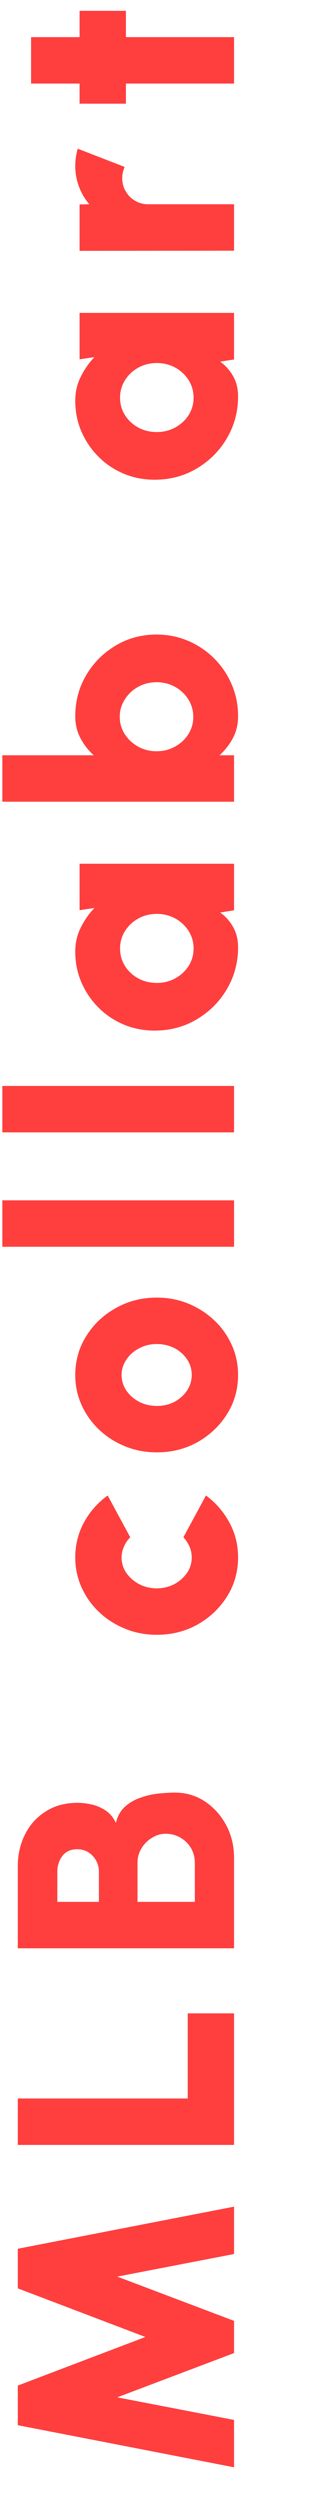 <svg width="69" height="533" viewBox="0 0 69 533" fill="none" xmlns="http://www.w3.org/2000/svg">
<path d="M50 526.04L3.8 517.064L3.8 508.616L31.058 498.254L3.8 487.892L3.8 479.444L50 470.468L50 480.566L25.052 485.384L50 494.822L50 501.686L25.052 511.124L50 515.942L50 526.04ZM50 457.307L3.8 457.307L3.8 447.407L40.1 447.407L40.1 429.257L50 429.257L50 457.307ZM50 415.387L3.8 415.387L3.8 397.897C3.8 395.367 4.328 393.079 5.384 391.033C6.418 388.987 7.892 387.37 9.806 386.182C11.72 384.972 13.964 384.367 16.538 384.367C17.506 384.367 18.529 384.488 19.607 384.73C20.663 384.972 21.653 385.401 22.577 386.017C23.501 386.633 24.227 387.513 24.755 388.657C25.107 387.183 25.767 386.017 26.735 385.159C27.703 384.301 28.825 383.663 30.101 383.245C31.355 382.805 32.631 382.519 33.929 382.387C35.205 382.255 36.36 382.189 37.394 382.189C39.726 382.189 41.849 382.816 43.763 384.07C45.655 385.324 47.173 387.007 48.317 389.119C49.439 391.231 50 393.563 50 396.115L50 415.387ZM41.618 405.487L41.618 397.171C41.618 396.027 41.354 394.993 40.826 394.069C40.276 393.123 39.528 392.375 38.582 391.825C37.636 391.253 36.558 390.967 35.348 390.967C34.336 390.967 33.379 391.253 32.477 391.825C31.553 392.375 30.805 393.123 30.233 394.069C29.661 394.993 29.375 396.027 29.375 397.171L29.375 405.487L41.618 405.487ZM21.125 405.487L21.125 399.085C21.125 397.765 20.685 396.632 19.805 395.686C18.925 394.74 17.814 394.267 16.472 394.267C15.108 394.267 14.063 394.74 13.337 395.686C12.611 396.632 12.248 397.765 12.248 399.085L12.248 405.487L21.125 405.487ZM39.176 327.754L43.994 318.844C46.062 320.362 47.723 322.265 48.977 324.553C50.231 326.841 50.858 329.338 50.858 332.044C50.858 335.08 50.077 337.852 48.515 340.36C46.953 342.846 44.863 344.837 42.245 346.333C39.605 347.807 36.69 348.544 33.5 348.544C31.08 348.544 28.825 348.115 26.735 347.257C24.623 346.399 22.775 345.222 21.191 343.726C19.585 342.208 18.331 340.448 17.429 338.446C16.527 336.444 16.076 334.31 16.076 332.044C16.076 329.338 16.703 326.841 17.957 324.553C19.211 322.265 20.894 320.362 23.006 318.844L27.824 327.754C27.23 328.348 26.779 329.019 26.471 329.767C26.141 330.493 25.976 331.252 25.976 332.044C25.976 333.298 26.328 334.42 27.032 335.41C27.736 336.4 28.66 337.192 29.804 337.786C30.948 338.358 32.18 338.644 33.5 338.644C34.798 338.644 36.019 338.358 37.163 337.786C38.285 337.192 39.198 336.4 39.902 335.41C40.606 334.42 40.958 333.298 40.958 332.044C40.958 331.252 40.804 330.493 40.496 329.767C40.166 329.019 39.726 328.348 39.176 327.754ZM50.858 293.153C50.858 296.189 50.077 298.961 48.515 301.469C46.953 303.955 44.863 305.946 42.245 307.442C39.605 308.916 36.69 309.653 33.5 309.653C31.08 309.653 28.825 309.224 26.735 308.366C24.623 307.508 22.775 306.331 21.191 304.835C19.585 303.317 18.331 301.557 17.429 299.555C16.527 297.553 16.076 295.419 16.076 293.153C16.076 290.117 16.857 287.356 18.419 284.87C19.981 282.362 22.082 280.371 24.722 278.897C27.362 277.401 30.288 276.653 33.5 276.653C35.898 276.653 38.142 277.082 40.232 277.94C42.322 278.798 44.17 279.986 45.776 281.504C47.36 283 48.603 284.749 49.505 286.751C50.407 288.731 50.858 290.865 50.858 293.153ZM40.958 293.153C40.958 291.899 40.617 290.777 39.935 289.787C39.253 288.775 38.351 287.983 37.229 287.411C36.085 286.839 34.842 286.553 33.5 286.553C32.114 286.553 30.849 286.861 29.705 287.477C28.561 288.071 27.659 288.874 26.999 289.886C26.317 290.876 25.976 291.965 25.976 293.153C25.976 294.385 26.328 295.507 27.032 296.519C27.714 297.509 28.627 298.301 29.771 298.895C30.915 299.467 32.158 299.753 33.5 299.753C34.908 299.753 36.173 299.456 37.295 298.862C38.417 298.246 39.308 297.443 39.968 296.453C40.628 295.441 40.958 294.341 40.958 293.153ZM50 265.817L0.5 265.817L0.5 255.917L50 255.917L50 265.817ZM50 241.428L0.5 241.428L0.5 231.528L50 231.528L50 241.428ZM17 194.054L17 184.154L50 184.154L50 194.087L47.03 194.549C48.174 195.363 49.098 196.397 49.802 197.651C50.506 198.883 50.858 200.324 50.858 201.974C50.858 204.438 50.396 206.748 49.472 208.904C48.548 211.038 47.272 212.919 45.644 214.547C43.994 216.175 42.102 217.451 39.968 218.375C37.812 219.277 35.502 219.728 33.038 219.728C30.684 219.728 28.484 219.299 26.438 218.441C24.392 217.583 22.599 216.384 21.059 214.844C19.497 213.282 18.276 211.489 17.396 209.465C16.516 207.419 16.076 205.23 16.076 202.898C16.076 201.006 16.472 199.29 17.264 197.75C18.034 196.188 19.002 194.802 20.168 193.592L17 194.054ZM41.354 202.238C41.354 200.874 41.002 199.631 40.298 198.509C39.594 197.387 38.648 196.496 37.46 195.836C36.272 195.176 34.952 194.846 33.5 194.846C32.048 194.846 30.728 195.176 29.54 195.836C28.352 196.496 27.406 197.387 26.702 198.509C25.998 199.631 25.646 200.874 25.646 202.238C25.646 203.602 25.998 204.845 26.702 205.967C27.406 207.067 28.352 207.947 29.54 208.607C30.728 209.245 32.048 209.564 33.5 209.564C34.952 209.564 36.272 209.234 37.46 208.574C38.648 207.914 39.594 207.034 40.298 205.934C41.002 204.812 41.354 203.58 41.354 202.238ZM16.076 152.713C16.076 149.501 16.857 146.575 18.419 143.935C19.981 141.295 22.082 139.194 24.722 137.632C27.34 136.07 30.244 135.289 33.434 135.289C35.832 135.289 38.087 135.74 40.199 136.642C42.311 137.544 44.17 138.798 45.776 140.404C47.36 141.988 48.603 143.836 49.505 145.948C50.407 148.038 50.858 150.293 50.858 152.713C50.858 154.451 50.484 156.013 49.736 157.399C48.988 158.785 48.042 159.995 46.898 161.029L50 161.029L50 170.929L0.5 170.929L0.5 161.029L20.036 161.029C18.87 159.995 17.924 158.785 17.198 157.399C16.45 156.013 16.076 154.451 16.076 152.713ZM41.288 152.845C41.288 151.481 40.936 150.238 40.232 149.116C39.528 147.994 38.582 147.103 37.394 146.443C36.206 145.783 34.886 145.453 33.434 145.453C32.004 145.453 30.695 145.783 29.507 146.443C28.319 147.103 27.373 147.994 26.669 149.116C25.943 150.238 25.58 151.481 25.58 152.845C25.58 154.187 25.943 155.419 26.669 156.541C27.373 157.641 28.319 158.521 29.507 159.181C30.695 159.841 32.004 160.171 33.434 160.171C34.886 160.171 36.206 159.841 37.394 159.181C38.582 158.521 39.528 157.641 40.232 156.541C40.936 155.419 41.288 154.187 41.288 152.845ZM17 76.607L17 66.707L50 66.707L50 76.64L47.03 77.102C48.174 77.916 49.098 78.95 49.802 80.204C50.506 81.436 50.858 82.877 50.858 84.527C50.858 86.991 50.396 89.301 49.472 91.457C48.548 93.591 47.272 95.472 45.644 97.1C43.994 98.728 42.102 100.004 39.968 100.928C37.812 101.83 35.502 102.281 33.038 102.281C30.684 102.281 28.484 101.852 26.438 100.994C24.392 100.136 22.599 98.937 21.059 97.397C19.497 95.835 18.276 94.042 17.396 92.018C16.516 89.972 16.076 87.783 16.076 85.451C16.076 83.559 16.472 81.843 17.264 80.303C18.034 78.741 19.002 77.355 20.168 76.145L17 76.607ZM41.354 84.791C41.354 83.427 41.002 82.184 40.298 81.062C39.594 79.94 38.648 79.049 37.46 78.389C36.272 77.729 34.952 77.399 33.5 77.399C32.048 77.399 30.728 77.729 29.54 78.389C28.352 79.049 27.406 79.94 26.702 81.062C25.998 82.184 25.646 83.427 25.646 84.791C25.646 86.155 25.998 87.398 26.702 88.52C27.406 89.62 28.352 90.5 29.54 91.16C30.728 91.798 32.048 92.117 33.5 92.117C34.952 92.117 36.272 91.787 37.46 91.127C38.648 90.467 39.594 89.587 40.298 88.487C41.002 87.365 41.354 86.133 41.354 84.791ZM50 53.45L17 53.483L17 43.583L19.079 43.55C18.133 42.45 17.396 41.196 16.868 39.788C16.34 38.38 16.076 36.895 16.076 35.333C16.076 34.145 16.252 32.935 16.604 31.703L26.636 35.597C26.284 36.367 26.108 37.159 26.108 37.973C26.108 39.007 26.361 39.953 26.867 40.811C27.351 41.647 28.022 42.318 28.88 42.824C29.716 43.308 30.651 43.55 31.685 43.55L50 43.55L50 53.45ZM26.9 2.307L26.9 7.917L50 7.917L50 17.817L26.9 17.817L26.9 22.107L17 22.107L17 17.817L6.638 17.817L6.638 7.917L17 7.917L17 2.307L26.9 2.307Z" fill="#FF3E3E"/>
</svg>
